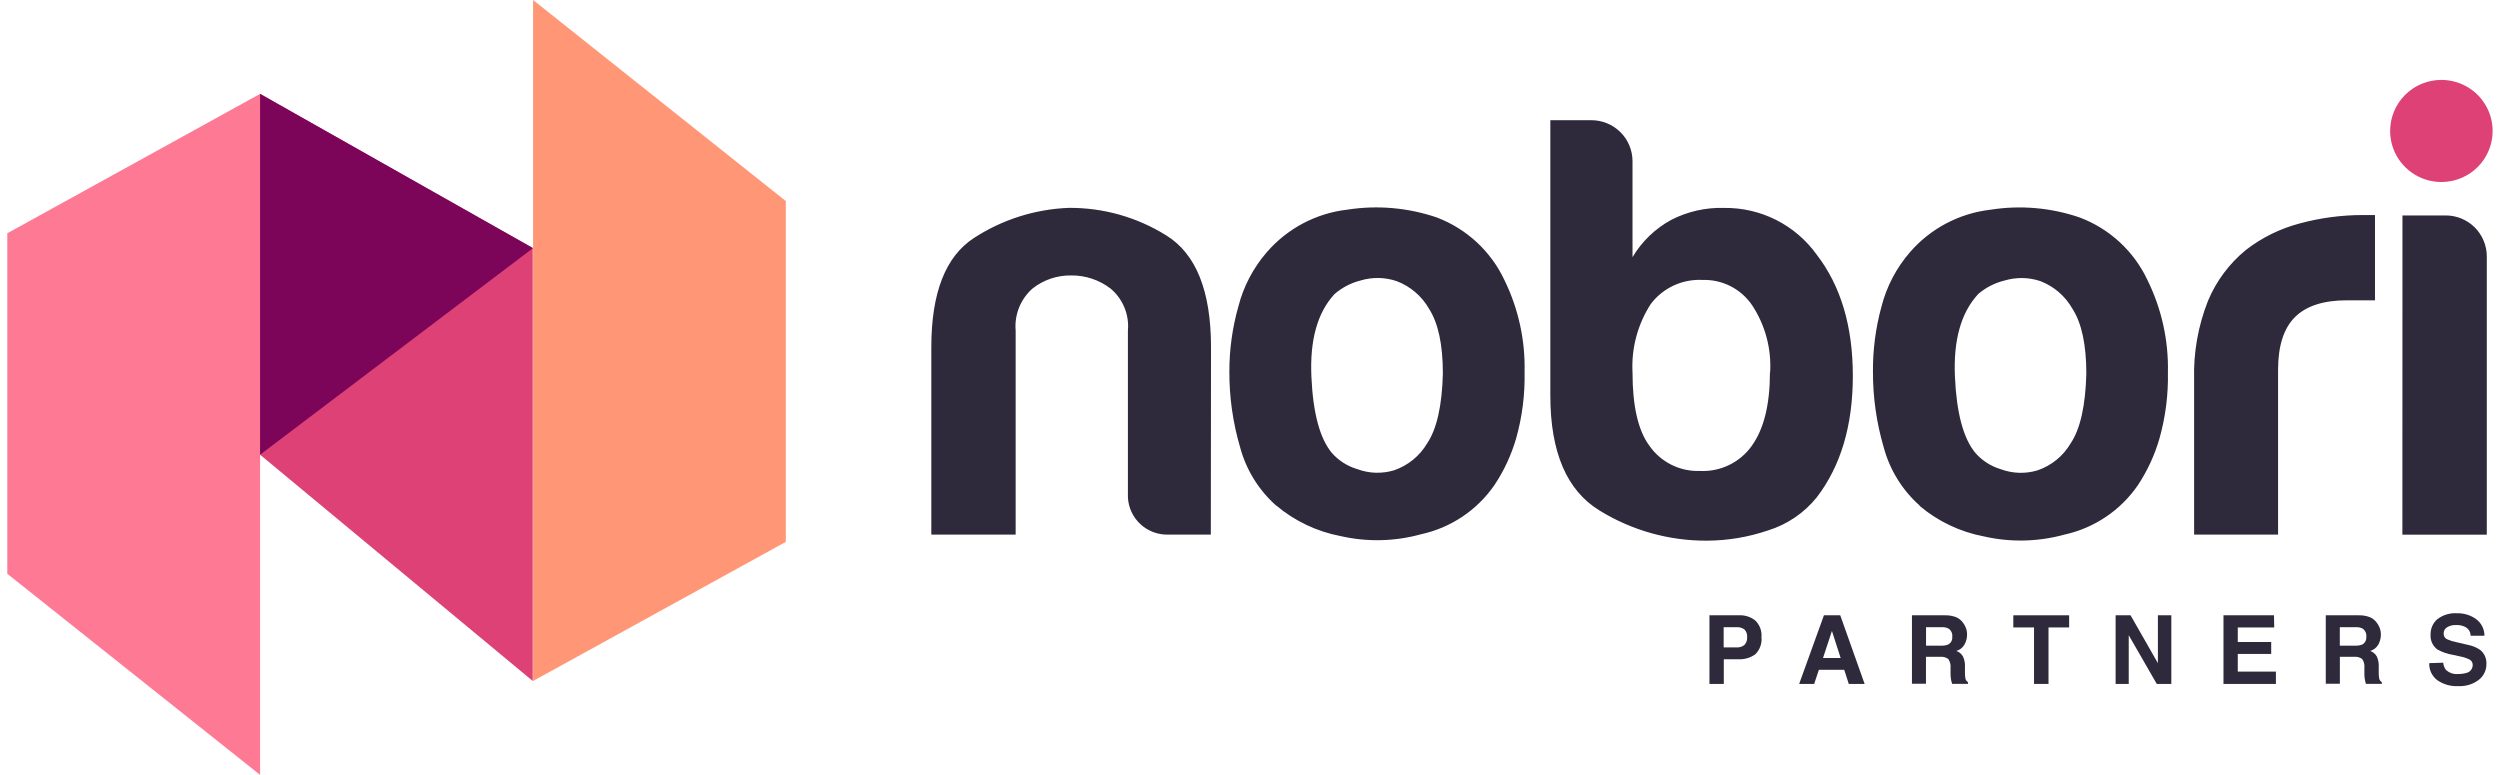 <svg xmlns="http://www.w3.org/2000/svg" fill="none" viewBox="0 0 171 53" height="53" width="171">
<path fill="#FE7994" d="M17.789 53L0.5 39.247V15.955L17.789 6.421V53Z"></path>
<path fill="#DD4175" d="M17.789 31.102L36.44 46.579V16.987L17.789 6.421V31.102Z"></path>
<path fill="#7C0559" d="M17.789 31.102L36.462 16.969L17.789 6.421V31.102Z"></path>
<path fill="#FF9777" d="M36.462 0L53.751 13.754V37.063L36.462 46.579V0Z"></path>
<path fill="#DD4175" d="M166.991 5.466C167.684 5.466 168.362 5.67 168.938 6.054C169.514 6.438 169.964 6.983 170.229 7.621C170.494 8.259 170.564 8.961 170.428 9.639C170.293 10.316 169.959 10.938 169.469 11.427C168.979 11.915 168.354 12.248 167.674 12.382C166.994 12.517 166.29 12.448 165.649 12.184C165.009 11.919 164.461 11.472 164.076 10.898C163.691 10.323 163.485 9.648 163.485 8.958C163.485 8.031 163.855 7.143 164.512 6.488C165.169 5.833 166.061 5.466 166.991 5.466Z"></path>
<path fill="#2E293B" d="M120.068 44.748C119.728 44.997 119.311 45.119 118.89 45.092H117.908V46.779H116.926V42.086H118.952C119.356 42.066 119.754 42.194 120.068 42.448C120.216 42.594 120.33 42.77 120.402 42.965C120.474 43.159 120.503 43.367 120.485 43.573C120.508 43.788 120.482 44.004 120.41 44.208C120.338 44.411 120.221 44.595 120.068 44.748ZM119.32 43.055C119.169 42.944 118.983 42.888 118.795 42.899H117.899V44.283H118.795C118.985 44.294 119.172 44.233 119.32 44.114C119.386 44.042 119.437 43.957 119.468 43.865C119.5 43.773 119.512 43.675 119.504 43.578C119.513 43.483 119.502 43.387 119.47 43.296C119.438 43.206 119.387 43.124 119.32 43.055Z"></path>
<path fill="#2E293B" d="M124.757 42.086H125.873L127.54 46.78H126.456L126.146 45.815H124.412L124.089 46.78H123.062L124.757 42.086ZM124.694 45.007H125.9L125.304 43.158L124.694 45.007Z"></path>
<path fill="#2E293B" d="M133.776 42.207C133.95 42.277 134.103 42.389 134.224 42.533C134.323 42.652 134.403 42.786 134.461 42.93C134.521 43.087 134.55 43.254 134.547 43.422C134.544 43.651 134.486 43.876 134.376 44.078C134.256 44.295 134.055 44.455 133.816 44.525C134.004 44.592 134.163 44.723 134.264 44.895C134.372 45.124 134.419 45.376 134.403 45.627V45.944C134.398 46.094 134.407 46.243 134.43 46.391C134.439 46.446 134.459 46.498 134.49 46.545C134.521 46.591 134.562 46.63 134.609 46.659V46.775H133.525C133.493 46.672 133.471 46.587 133.457 46.525C133.435 46.391 133.421 46.255 133.417 46.119V45.672C133.438 45.46 133.382 45.248 133.26 45.074C133.098 44.956 132.899 44.904 132.7 44.926H131.736V46.766H130.777V42.086H133.018C133.276 42.077 133.533 42.118 133.776 42.207ZM131.741 42.899V44.163H132.803C132.956 44.168 133.108 44.142 133.251 44.087C133.347 44.037 133.425 43.96 133.475 43.865C133.525 43.77 133.546 43.662 133.534 43.556C133.548 43.444 133.53 43.331 133.481 43.23C133.433 43.128 133.356 43.043 133.26 42.984C133.12 42.919 132.966 42.889 132.812 42.899H131.741Z"></path>
<path fill="#2E293B" d="M141.53 42.086V42.917H140.118V46.78H139.128V42.917H137.711V42.086H141.53Z"></path>
<path fill="#2E293B" d="M144.708 42.086H145.73L147.6 45.36V42.086H148.519V46.78H147.523L145.605 43.448V46.78H144.708V42.086Z"></path>
<path fill="#2E293B" d="M155.556 42.917H153.064V43.913H155.35V44.73H153.064V45.936H155.672V46.78H152.086V42.086H155.542L155.556 42.917Z"></path>
<path fill="#2E293B" d="M162.078 42.207C162.252 42.277 162.406 42.389 162.526 42.533C162.627 42.651 162.707 42.785 162.764 42.93C162.825 43.087 162.855 43.254 162.853 43.422C162.851 43.651 162.792 43.876 162.683 44.078C162.563 44.295 162.361 44.455 162.123 44.525C162.311 44.592 162.469 44.723 162.571 44.895C162.674 45.125 162.721 45.376 162.705 45.627V45.944C162.7 46.094 162.709 46.243 162.732 46.391C162.742 46.446 162.763 46.499 162.795 46.545C162.826 46.591 162.868 46.63 162.916 46.659V46.775H161.827C161.8 46.672 161.777 46.587 161.764 46.525C161.737 46.391 161.723 46.255 161.724 46.119V45.672C161.746 45.461 161.692 45.249 161.571 45.074C161.408 44.956 161.207 44.904 161.006 44.926H160.047V46.766H159.083V42.086H161.325C161.581 42.078 161.837 42.119 162.078 42.207ZM160.043 42.899V44.163H161.101C161.263 44.17 161.424 44.145 161.576 44.087C161.67 44.036 161.747 43.958 161.796 43.864C161.846 43.769 161.866 43.661 161.854 43.556C161.868 43.445 161.85 43.332 161.802 43.231C161.755 43.13 161.679 43.044 161.585 42.984C161.444 42.92 161.291 42.891 161.136 42.899H160.043Z"></path>
<path fill="#2E293B" d="M167.116 45.328C167.129 45.503 167.191 45.67 167.295 45.81C167.405 45.917 167.537 45.998 167.682 46.048C167.827 46.099 167.981 46.116 168.133 46.101C168.329 46.106 168.524 46.08 168.712 46.025C168.833 45.995 168.941 45.925 169.017 45.826C169.094 45.727 169.135 45.605 169.133 45.48C169.134 45.407 169.116 45.335 169.08 45.271C169.043 45.207 168.991 45.155 168.927 45.118C168.721 45.014 168.5 44.94 168.272 44.9L167.761 44.788C167.398 44.728 167.048 44.608 166.726 44.431C166.567 44.315 166.44 44.161 166.356 43.983C166.273 43.805 166.237 43.608 166.251 43.413C166.245 43.216 166.282 43.02 166.359 42.839C166.437 42.658 166.552 42.495 166.699 42.363C167.088 42.06 167.577 41.912 168.071 41.948C168.531 41.935 168.983 42.073 169.357 42.341C169.538 42.472 169.684 42.644 169.785 42.843C169.885 43.042 169.937 43.261 169.935 43.484H168.989C168.99 43.354 168.953 43.226 168.882 43.117C168.811 43.007 168.71 42.921 168.59 42.868C168.407 42.783 168.205 42.744 168.003 42.752C167.785 42.74 167.569 42.793 167.38 42.904C167.304 42.95 167.242 43.016 167.201 43.094C167.16 43.173 167.141 43.262 167.147 43.35C167.144 43.429 167.164 43.506 167.206 43.573C167.247 43.64 167.308 43.693 167.38 43.725C167.579 43.816 167.788 43.882 168.003 43.922L168.833 44.114C169.125 44.172 169.403 44.289 169.648 44.458C169.789 44.572 169.901 44.719 169.974 44.885C170.047 45.051 170.08 45.232 170.07 45.413C170.074 45.618 170.031 45.821 169.944 46.007C169.857 46.193 169.728 46.356 169.568 46.485C169.168 46.798 168.668 46.956 168.16 46.931C167.638 46.962 167.121 46.814 166.694 46.512C166.52 46.376 166.38 46.2 166.287 46C166.195 45.8 166.151 45.58 166.161 45.359L167.116 45.328Z"></path>
<path fill="#2E293B" d="M82.82 36.567H79.933C79.225 36.593 78.537 36.339 78.015 35.862C77.494 35.385 77.183 34.722 77.149 34.017C77.145 33.936 77.145 33.854 77.149 33.772V22.608C77.198 22.069 77.115 21.526 76.907 21.025C76.7 20.524 76.374 20.081 75.957 19.733C75.186 19.145 74.239 18.83 73.268 18.84C72.311 18.825 71.378 19.14 70.627 19.733C70.222 20.088 69.907 20.534 69.706 21.033C69.505 21.533 69.424 22.072 69.471 22.608V36.567H63.702V23.747C63.702 20.023 64.678 17.531 66.629 16.272C68.561 15.017 70.798 14.307 73.102 14.218C75.463 14.2 77.781 14.855 79.781 16.107C81.816 17.369 82.833 19.917 82.833 23.751L82.82 36.567ZM87.302 34.593C86.105 33.535 85.244 32.15 84.828 30.61C84.329 28.915 84.08 27.157 84.088 25.39C84.089 23.891 84.297 22.399 84.707 20.956C85.056 19.591 85.719 18.325 86.643 17.259C88.05 15.626 90.024 14.582 92.17 14.338C94.219 14.021 96.314 14.205 98.275 14.874C100.312 15.647 101.969 17.177 102.896 19.143C103.859 21.105 104.334 23.269 104.281 25.453C104.313 26.979 104.12 28.502 103.708 29.972C103.38 31.11 102.878 32.192 102.22 33.178C101.035 34.898 99.236 36.102 97.19 36.545C95.4 37.039 93.515 37.082 91.704 36.67C90.077 36.361 88.558 35.64 87.293 34.576L87.302 34.593ZM91.264 20.134C90.108 21.394 89.587 23.269 89.7 25.761C89.808 28.253 90.278 29.994 91.099 30.981C91.563 31.505 92.165 31.889 92.838 32.088C93.644 32.389 94.528 32.417 95.353 32.169C96.306 31.842 97.111 31.186 97.621 30.32C98.278 29.338 98.635 27.75 98.692 25.555C98.692 23.582 98.377 22.104 97.746 21.121C97.251 20.252 96.466 19.582 95.527 19.228C94.727 18.957 93.862 18.943 93.053 19.188C92.388 19.357 91.774 19.681 91.26 20.134H91.264ZM111.664 11.016V17.589C112.299 16.52 113.211 15.641 114.304 15.044C115.423 14.467 116.671 14.184 117.93 14.222C119.166 14.206 120.386 14.488 121.489 15.044C122.591 15.6 123.541 16.414 124.26 17.415C125.909 19.549 126.734 22.315 126.734 25.712C126.734 29.108 125.909 31.88 124.26 34.026C123.397 35.094 122.234 35.88 120.92 36.286C119.58 36.74 118.176 36.975 116.76 36.982C114.17 36.996 111.627 36.285 109.423 34.928C107.167 33.559 106.04 30.93 106.043 27.042V8.221H108.845C109.59 8.22 110.305 8.513 110.833 9.036C111.362 9.559 111.66 10.269 111.664 11.012V11.016ZM121.077 25.475C121.175 23.848 120.741 22.232 119.84 20.871C119.468 20.323 118.963 19.878 118.372 19.576C117.782 19.275 117.124 19.128 116.46 19.148C115.779 19.111 115.1 19.242 114.481 19.528C113.863 19.815 113.325 20.248 112.915 20.791C112.014 22.183 111.577 23.822 111.664 25.475C111.664 27.776 112.048 29.446 112.816 30.485C113.201 31.04 113.721 31.489 114.326 31.791C114.932 32.093 115.604 32.238 116.281 32.213C116.97 32.247 117.656 32.106 118.276 31.805C118.895 31.503 119.429 31.051 119.826 30.49C120.651 29.338 121.064 27.666 121.064 25.475H121.077ZM131.324 34.598C130.125 33.538 129.265 32.152 128.85 30.61C128.351 28.917 128.102 27.16 128.11 25.395C128.101 23.895 128.299 22.402 128.697 20.956C129.048 19.591 129.711 18.326 130.634 17.259C132.042 15.629 134.015 14.587 136.16 14.343C138.207 14.021 140.302 14.205 142.261 14.879C144.299 15.65 145.957 17.181 146.882 19.148C147.853 21.114 148.335 23.284 148.285 25.475C148.316 27.002 148.121 28.524 147.707 29.994C147.379 31.132 146.879 32.213 146.223 33.2C145.036 34.92 143.236 36.125 141.19 36.572C139.399 37.062 137.514 37.104 135.703 36.692C134.076 36.384 132.556 35.661 131.292 34.593L131.324 34.598ZM135.286 20.139C134.13 21.398 133.607 23.274 133.717 25.765C133.828 28.257 134.296 29.997 135.12 30.985C135.581 31.51 136.181 31.894 136.851 32.093C137.657 32.394 138.541 32.422 139.365 32.173C140.32 31.848 141.125 31.192 141.633 30.325C142.291 29.342 142.648 27.754 142.705 25.56C142.705 23.586 142.389 22.108 141.759 21.126C141.272 20.262 140.499 19.592 139.571 19.232C138.771 18.961 137.906 18.947 137.097 19.192C136.425 19.356 135.802 19.68 135.282 20.134L135.286 20.139ZM150.078 36.567V25.971C150.025 24.13 150.347 22.299 151.024 20.585C151.589 19.226 152.482 18.026 153.624 17.093C154.713 16.251 155.962 15.636 157.295 15.285C158.706 14.902 160.162 14.708 161.625 14.709H162.45V20.541H160.522C158.93 20.541 157.748 20.923 156.977 21.688C156.206 22.453 155.82 23.659 155.82 25.305V36.567H150.078ZM164.328 14.736H167.295C168.037 14.738 168.749 15.033 169.274 15.556C169.798 16.079 170.094 16.787 170.097 17.527V36.572H164.323L164.328 14.736Z"></path>
</svg>
